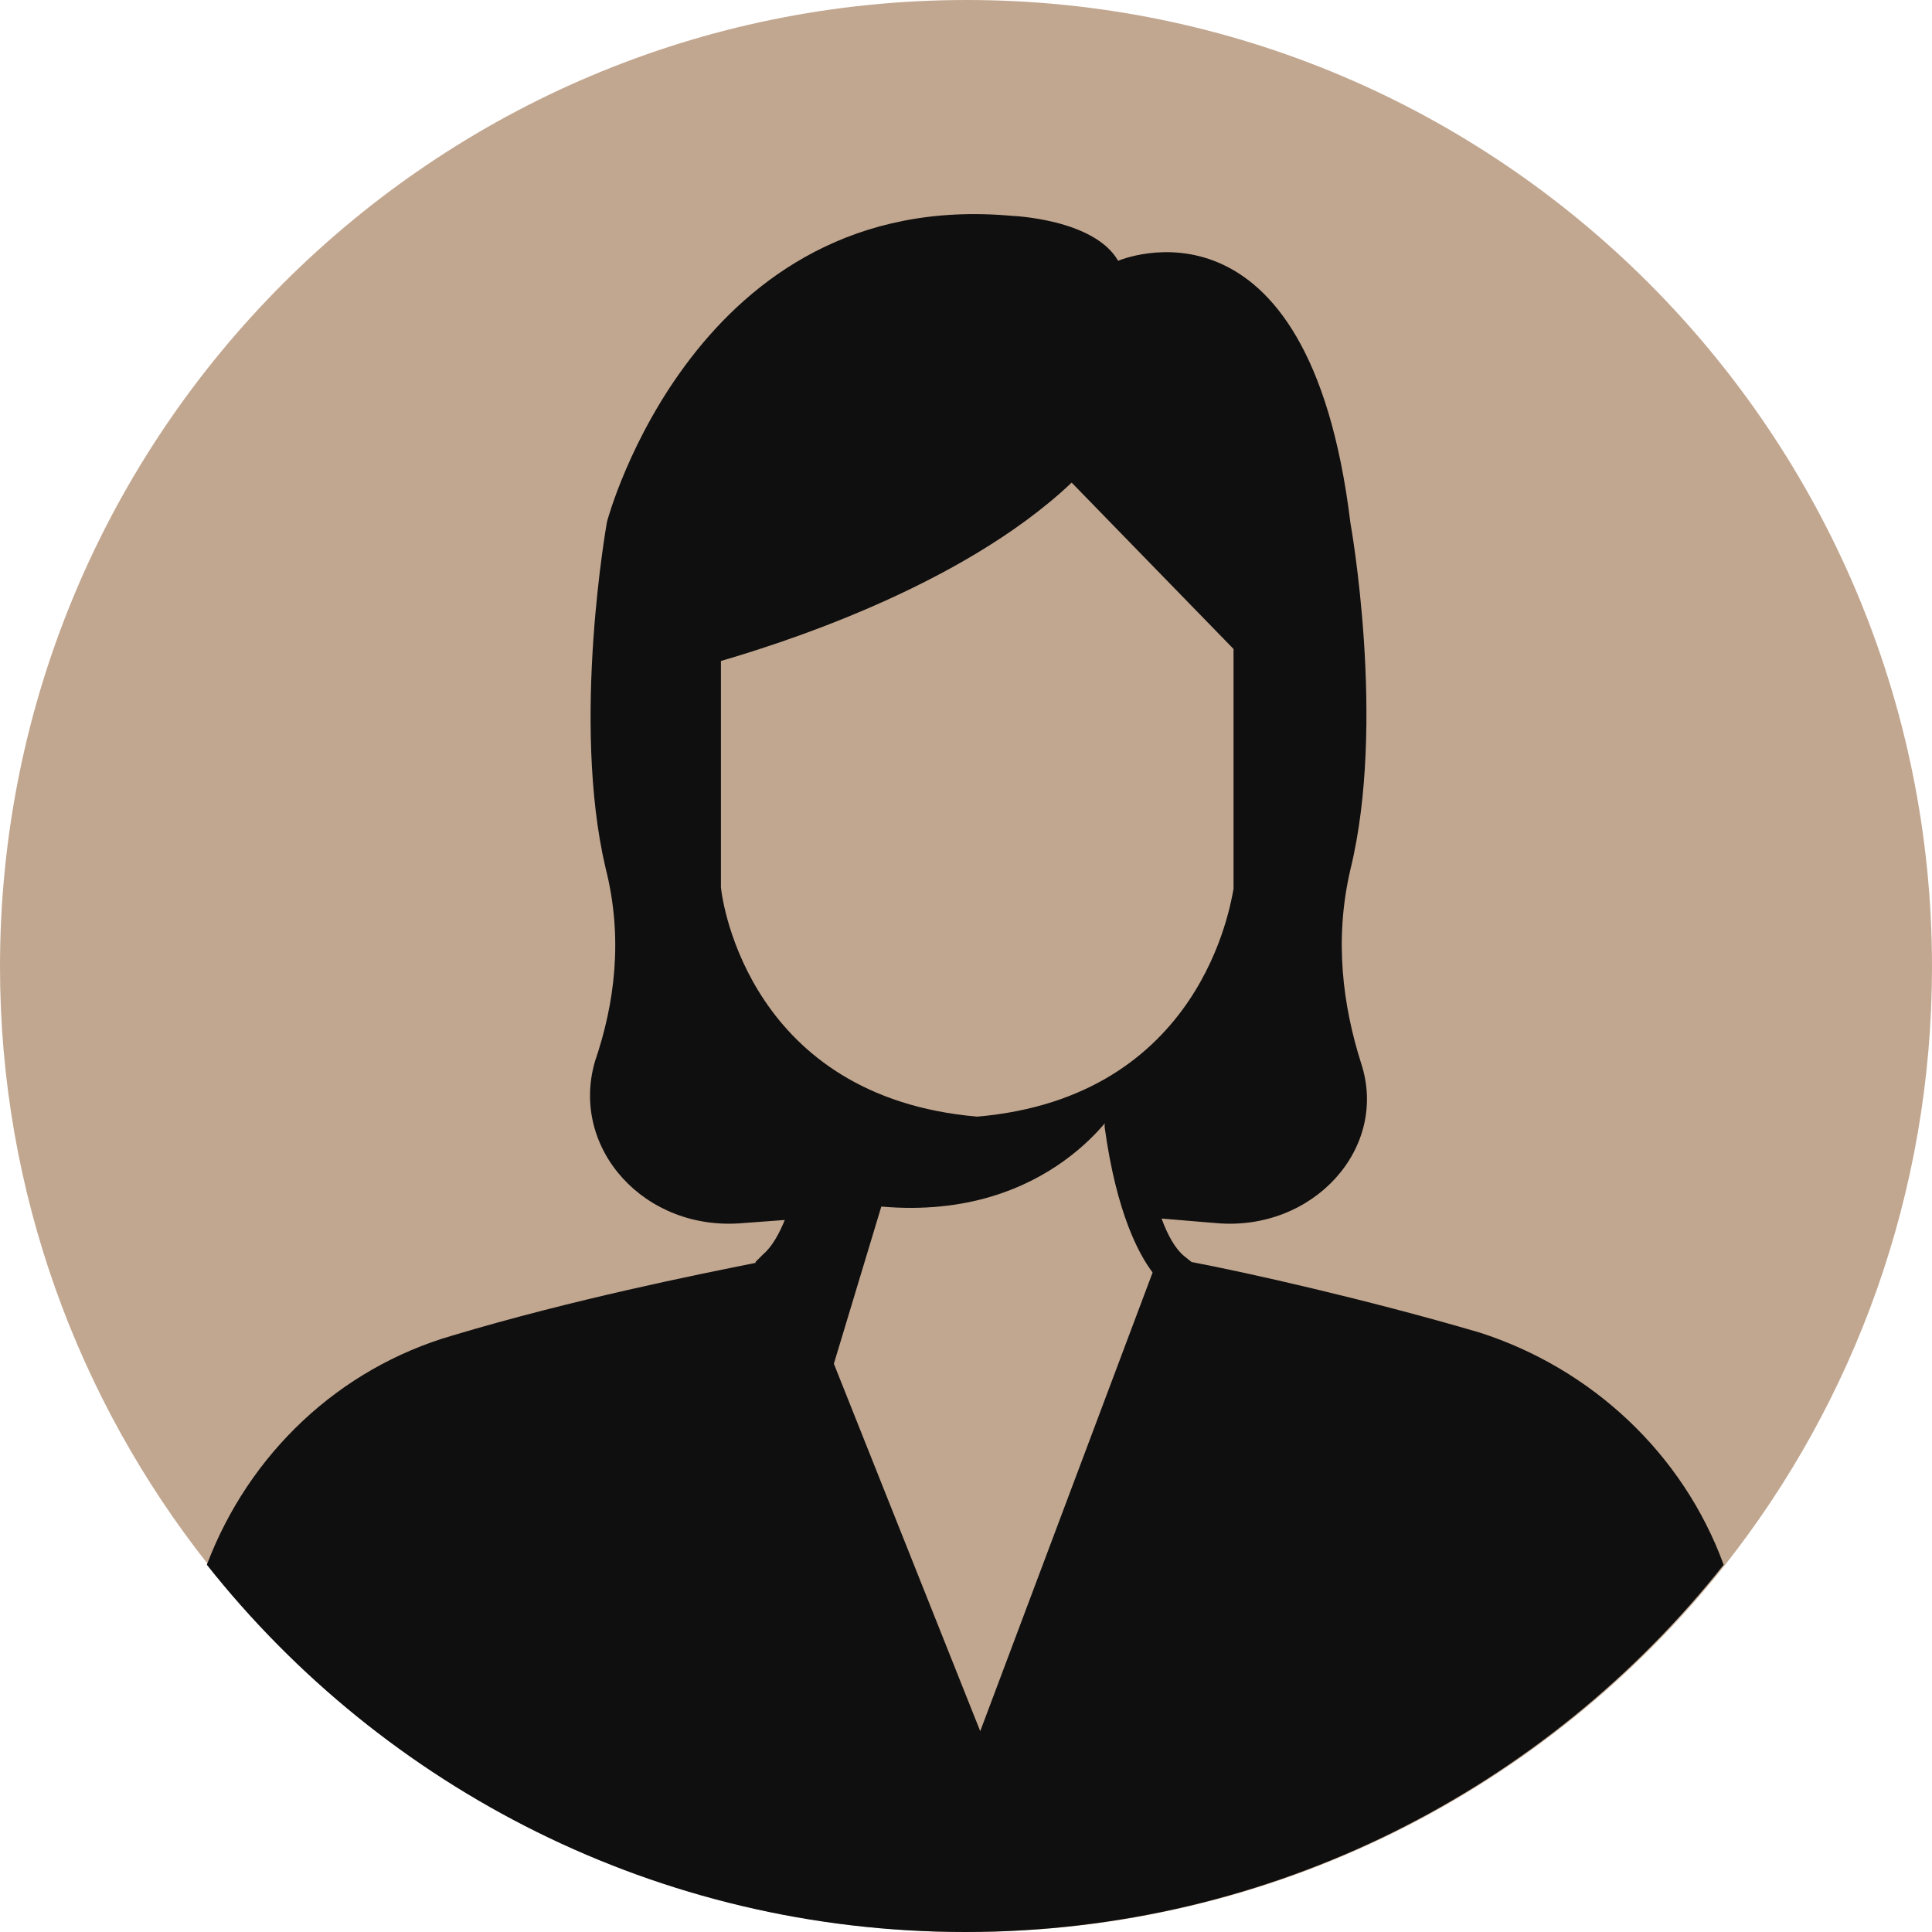 <?xml version="1.0" encoding="utf-8"?>
<!-- Generator: Adobe Illustrator 26.3.1, SVG Export Plug-In . SVG Version: 6.00 Build 0)  -->
<svg version="1.1" xmlns="http://www.w3.org/2000/svg" xmlns:xlink="http://www.w3.org/1999/xlink" x="0px" y="0px"
	 viewBox="0 0 128.9 128.9" style="enable-background:new 0 0 128.9 128.9;" xml:space="preserve">
<style type="text/css">
	.st0{fill:#EBA3B5;}
	.st1{fill:#0F0F0F;}
	.st2{fill:#C2A790;}
</style>
<g id="BACKGROUND">
</g>
<g id="OBJECTS">
	<path class="st2" d="M128.9,64.5c0,15.1-5.2,29-13.8,39.9c-11.8,14.9-30.1,24.5-50.6,24.5c-20.5,0-38.8-9.6-50.6-24.5
		C5.2,93.4,0,79.5,0,64.5C0,28.9,28.9,0,64.5,0C100,0,128.9,28.9,128.9,64.5z"/>
	<g>
		<path class="st1" d="M90.8,70.9c-1.2-3.8-1.8-8.2-0.7-12.9c2.4-9.8,0-23.1,0-23.1c-2.8-23-15.5-17.5-15.5-17.5
			c-1.6-2.8-7.1-3-7.1-3c-21.1-1.9-27,20.4-27,20.4s-2.4,13.3-0.1,23.1c1.2,4.7,0.6,9.1-0.7,12.9C38,76.6,43,82.2,49.6,81.6l2.7-0.2
			l0.4,0l0.9-0.1c0.8-2.3,1.3-5.2,1.6-7.4c0-0.3,0.1-0.6,0.1-0.9c0-0.1,0-0.3,0-0.4c0,0,0,0-0.1,0c-0.4-0.2-0.7-0.5-1.1-0.8
			C47.8,66.9,47,59.2,47,59.2V43.2c0,0,0,0,0,0c0,0,4.1-1,9.2-3.1c5.1-2.1,11.2-5.3,15.4-9.5l11.9,12.2v0.4l0,16.1
			c0,0-0.9,8.4-8.2,13.2c-0.2,0.2-0.5,0.3-0.7,0.5v0c0,0.2,0,0.5,0.1,0.7c0,0,0,0.1,0,0.1c0,0,0,0,0,0c0,0.1,0,0.3,0,0.4
			c0.3,2.1,0.7,4.8,1.5,7l1.3,0.1l3.6,0.3C87.6,82.2,92.7,76.6,90.8,70.9z"/>
		<path class="st1" d="M115,104.4c-11.8,14.9-30.1,24.5-50.6,24.5c-20.5,0-38.8-9.6-50.6-24.5c2.8-7.4,8.8-13.1,16.4-15.3
			c8-2.4,16.5-4.1,20-4.8c0.4-0.1,0.7-0.1,1-0.2c-0.1,0.1,0.4,0.4,0.4,0.5l0,0l0,0l13.6,33.5l12.9-33.5c0,0,0.1-0.6,0.1-0.6
			c0.3,0.1,0.8,0.1,1.3,0.2c3.7,0.7,11.7,2.5,19.2,4.7C106.2,91.3,112.3,97,115,104.4z"/>
		<path class="st1" d="M79.5,84.2L79,83.8c-0.6-0.5-1.1-1.4-1.5-2.5c-0.8-2.1-1.4-5-1.7-7.7c-0.1-0.4-0.1-0.9-0.1-1.3
			c-0.1,0.1-0.3,0.2-0.4,0.2c-0.2,0.2-0.5,0.3-0.7,0.5c-0.4,0.2-0.7,0.4-1.1,0.6c0,0.2,0,0.4,0.1,0.6c0,0.2,0.1,0.5,0.1,0.7
			c0,0.1,0,0.2,0,0.3c0.8,5.8,2.3,8.5,3.2,9.7l-11.5,30.6l-9.8-24.6v0l-2.4-6c0.9-1.2,2.5-4.2,3.3-10.4c0-0.4,0.1-0.7,0.1-1.1
			c0,0,0-0.1,0-0.1c-0.4-0.2-0.8-0.5-1.2-0.7c-0.4-0.2-0.7-0.5-1.1-0.8c0,0.4-0.1,0.9-0.1,1.3c-0.3,2.8-0.9,6-1.8,8.2
			c-0.4,1-0.9,1.9-1.5,2.4l-0.5,0.5l0,0l15,37.6L79.5,84.2L79.5,84.2z"/>
		<path class="st1" d="M74.7,73.6c0,0-4.5,7.9-15.9,6.9l-3.2,10.6l-3.9-6.5l3.6-11.7C55.2,72.9,66,77.6,74.7,73.6z"/>
		<path class="st1" d="M47,57.6c-3.6-0.2-4-1.9-4-3.8c0.1-2-0.6-4-1.8-8.7c-1.2-4.7,5.2-2.3,5.2-2.3l0.5,1.4L47,57.6z"/>
		<path class="st1" d="M88.5,45.1c-1.2,4.7-1.9,6.7-1.8,8.7c0.1,1.8-0.3,3.4-3.3,3.8l0-14.4c0,0-0.1-0.1-0.2-0.2l0.1-0.2
			C83.3,42.8,89.7,40.4,88.5,45.1z"/>
		<path class="st1" d="M71.5,28.8l-0.8,0.9c-3.3,3.4-8.4,6.6-15,9.3c-5,2-9,3.1-9,3.1l-0.9,0.2v0.3h0v0.1l0,14.8v1.9
			c0,0.2,0.5,4.1,3,8.2c1.1,1.8,2.8,3.9,5.2,5.6c0.3,0.2,0.6,0.4,0.9,0.6c0.1,0,0.2,0.1,0.2,0.1c0.4,0.2,0.7,0.4,1.1,0.6
			c2.3,1.2,5.2,2.1,8.7,2.4l0.3,0l0,0c3.2-0.3,5.9-1,8.1-2.1c0.2-0.1,0.4-0.2,0.5-0.3c0.2-0.1,0.4-0.2,0.6-0.3
			c0.4-0.2,0.8-0.4,1.1-0.7c2.7-1.8,4.6-4,5.8-6c2.6-4.1,3-8,3-8.2v-2.1l0-14.8v-0.2L71.5,28.8z M65.2,74.5L65.2,74.5
			c-15.1-1.3-17-14.2-17.1-15.3V44.1c3.4-1,15.9-4.8,23.4-11.9l10.8,11.1l0,16C82.1,60.3,80.2,73.2,65.2,74.5z"/>
	</g>
</g>
</svg>
